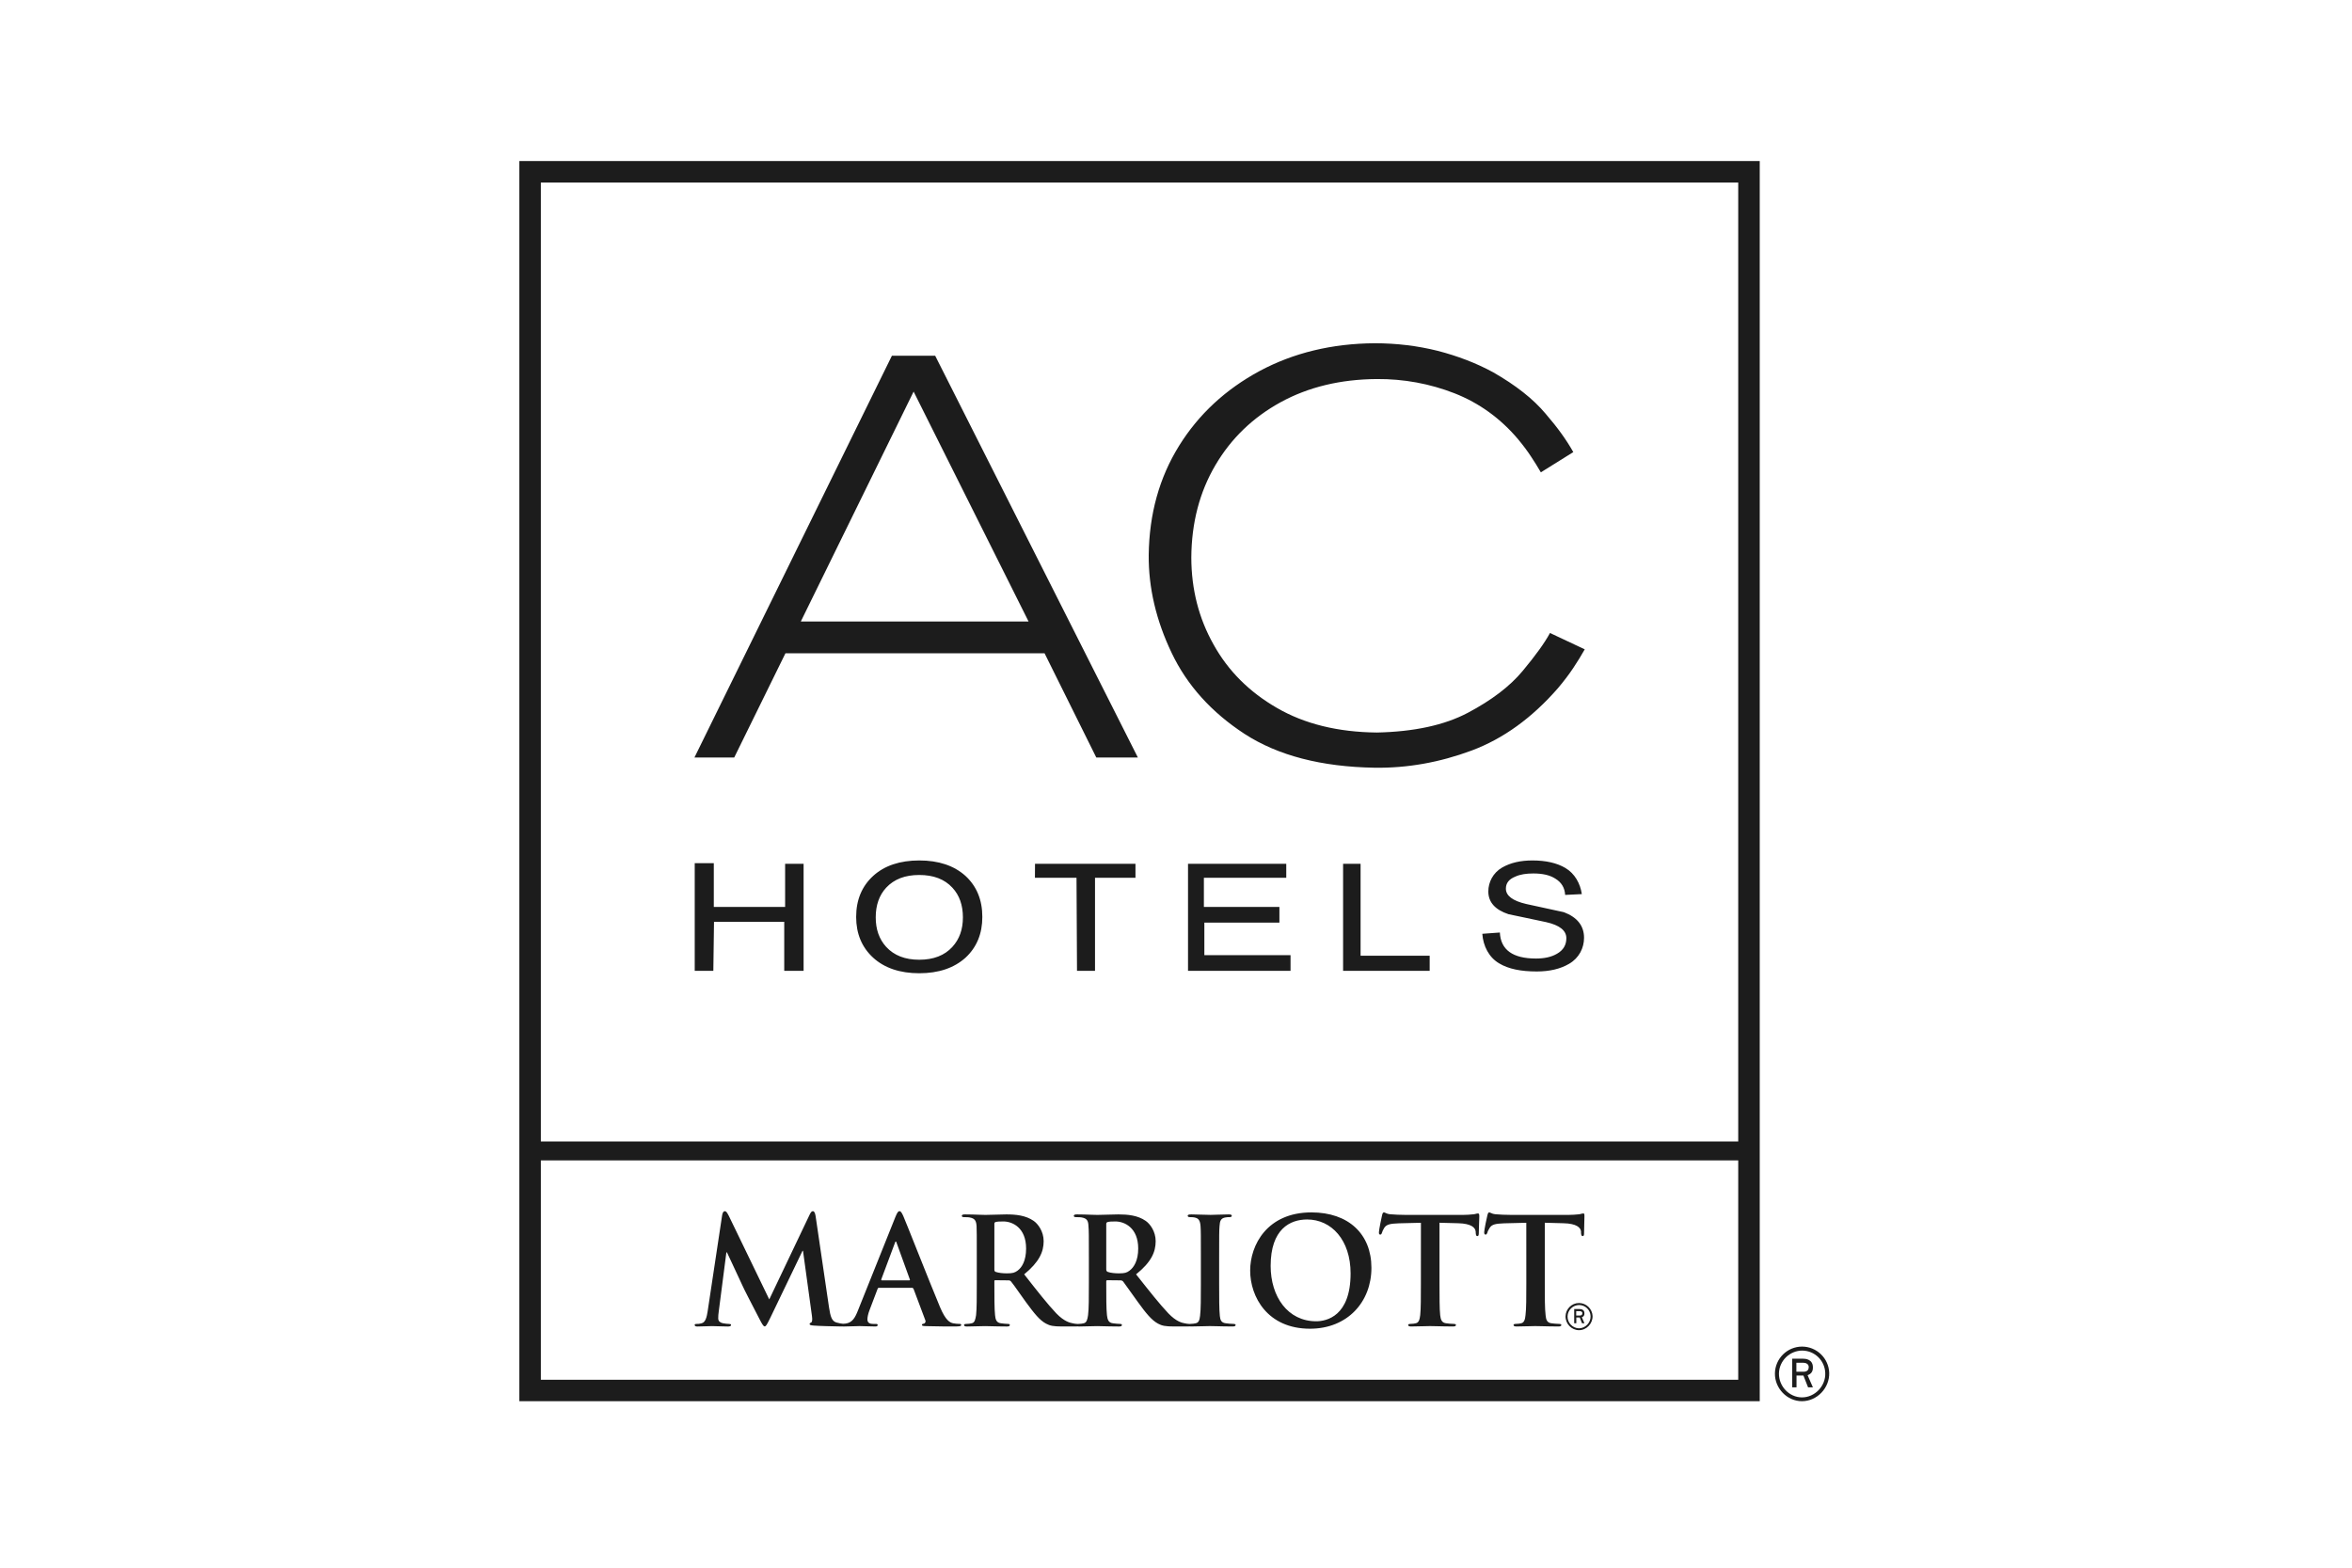 <svg width="90" height="60" viewBox="0 0 90 60" fill="none" xmlns="http://www.w3.org/2000/svg">
<g clip-path="url(#clip0_23602_2733)">
<path fill-rule="evenodd" clip-rule="evenodd" d="M66.514 44.412H20.696V52.807H66.514V44.412ZM66.514 6.986H20.696V43.687H66.514V6.986ZM67.337 53.628H19.873V6.164H67.337V53.628ZM59.311 24.226C59.111 24.597 58.761 25.084 58.266 25.678C57.777 26.268 57.075 26.8 56.171 27.279C55.271 27.755 54.11 28.005 52.688 28.036C51.194 28.021 49.918 27.707 48.86 27.093C47.804 26.483 46.997 25.678 46.436 24.666C45.87 23.66 45.59 22.557 45.586 21.346C45.593 20.005 45.905 18.827 46.508 17.802C47.112 16.776 47.943 15.977 49.004 15.394C50.067 14.813 51.294 14.516 52.688 14.507C53.719 14.501 54.71 14.683 55.656 15.052C56.609 15.427 57.421 16.018 58.092 16.813C58.304 17.068 58.468 17.293 58.589 17.479C58.715 17.668 58.838 17.865 58.961 18.078L60.203 17.303C59.937 16.834 59.615 16.381 59.138 15.828C58.669 15.269 58 14.742 57.131 14.246C56.486 13.895 55.779 13.626 55.017 13.428C54.246 13.236 53.442 13.137 52.601 13.137C50.966 13.148 49.495 13.505 48.199 14.2C46.901 14.901 45.87 15.851 45.117 17.063C44.36 18.283 43.976 19.67 43.956 21.238C43.945 22.497 44.241 23.747 44.832 24.985C45.422 26.226 46.355 27.261 47.627 28.091C48.904 28.917 50.559 29.349 52.601 29.383C53.857 29.401 55.094 29.178 56.313 28.725C57.528 28.271 58.627 27.473 59.615 26.339C59.853 26.057 60.049 25.796 60.203 25.564C60.36 25.326 60.506 25.093 60.641 24.852L59.311 24.226ZM39.359 23.787H30.643L34.96 14.987L39.359 23.787ZM34.129 13.615L26.573 28.992H28.095L30.055 25.004H39.971L41.95 28.992H43.541L35.785 13.615H34.129ZM33.91 36.24C33.641 35.942 33.51 35.57 33.51 35.109C33.51 34.647 33.641 34.266 33.91 33.974C34.214 33.648 34.632 33.488 35.175 33.488C35.72 33.488 36.143 33.648 36.443 33.974C36.715 34.266 36.846 34.647 36.846 35.109C36.846 35.57 36.715 35.942 36.443 36.24C36.143 36.569 35.72 36.732 35.175 36.732C34.632 36.732 34.214 36.569 33.91 36.24ZM33.414 33.522C32.98 33.919 32.761 34.442 32.761 35.094C32.761 35.736 32.98 36.259 33.414 36.656C33.845 37.049 34.44 37.249 35.175 37.249C35.916 37.249 36.505 37.049 36.943 36.656C37.373 36.259 37.589 35.736 37.589 35.094C37.589 34.442 37.373 33.919 36.943 33.522C36.505 33.129 35.916 32.932 35.175 32.932C34.44 32.932 33.845 33.129 33.414 33.522ZM60.529 34.22L59.891 34.251C59.876 33.98 59.752 33.771 59.514 33.627C59.303 33.491 59.022 33.43 58.673 33.43C58.404 33.43 58.169 33.464 57.985 33.55C57.739 33.648 57.623 33.802 57.623 34.011C57.623 34.282 57.882 34.478 58.4 34.598C58.876 34.705 59.357 34.81 59.842 34.912C60.352 35.105 60.614 35.432 60.614 35.892C60.614 36.28 60.426 36.664 60.045 36.886C59.706 37.086 59.291 37.181 58.804 37.181C58.2 37.181 57.723 37.086 57.37 36.873C56.974 36.643 56.755 36.209 56.721 35.739L57.393 35.69C57.424 36.351 57.885 36.686 58.773 36.686C59.099 36.686 59.368 36.627 59.58 36.502C59.819 36.366 59.937 36.167 59.937 35.908C59.937 35.616 59.684 35.41 59.165 35.293C58.888 35.231 58.611 35.174 58.334 35.117C58.13 35.075 57.927 35.033 57.723 34.989C57.209 34.819 56.951 34.527 56.951 34.119C56.951 33.768 57.128 33.406 57.482 33.202C57.805 33.018 58.184 32.932 58.638 32.932C59.15 32.932 59.573 33.027 59.896 33.218C60.26 33.43 60.472 33.82 60.529 34.22ZM30.75 33.061H30.043L30.043 34.712H27.314V33.036H26.584V37.157H27.296L27.322 35.281H30.009V37.157H30.75V33.061ZM39.605 33.061H43.449V33.596H41.901V37.157H41.212L41.193 33.596H39.602L39.605 33.061ZM49.219 33.061H45.46V37.157H49.383V36.557H46.085V35.312H48.957V34.712H46.067V33.596H49.219V33.061ZM51.394 33.061H52.063V36.578H54.707V37.157H51.394V33.061ZM27.634 46.504C27.652 46.405 27.688 46.356 27.734 46.356C27.78 46.356 27.811 46.384 27.888 46.534L29.436 49.732L30.98 46.491C31.024 46.402 31.055 46.356 31.104 46.356C31.155 46.356 31.188 46.414 31.208 46.535L31.723 50.04C31.777 50.396 31.831 50.562 32.003 50.615C32.107 50.644 32.192 50.659 32.26 50.665L32.305 50.661L32.306 50.661L32.326 50.659L32.357 50.657C32.615 50.623 32.723 50.43 32.833 50.147L34.26 46.583C34.329 46.417 34.363 46.355 34.421 46.355C34.467 46.355 34.502 46.405 34.563 46.537C34.623 46.675 34.835 47.207 35.084 47.832C35.397 48.617 35.769 49.548 35.97 50.027C36.185 50.537 36.346 50.617 36.469 50.645C36.553 50.66 36.635 50.669 36.705 50.669C36.753 50.669 36.781 50.673 36.781 50.709C36.781 50.755 36.73 50.768 36.523 50.768C36.315 50.768 35.9 50.768 35.447 50.755L35.431 50.754C35.337 50.751 35.278 50.749 35.278 50.709C35.278 50.678 35.298 50.669 35.355 50.659C35.393 50.646 35.436 50.598 35.408 50.53L34.955 49.324C34.94 49.3 34.924 49.288 34.894 49.288L33.625 49.289C33.602 49.289 33.591 49.301 33.579 49.336L33.271 50.147C33.215 50.289 33.192 50.427 33.192 50.491C33.192 50.596 33.238 50.67 33.415 50.67H33.499C33.568 50.67 33.584 50.679 33.584 50.71C33.584 50.756 33.553 50.768 33.491 50.768C33.398 50.768 33.29 50.764 33.183 50.761L33.183 50.761C33.078 50.757 32.975 50.753 32.887 50.753C32.867 50.753 32.822 50.755 32.76 50.757C32.652 50.761 32.493 50.766 32.328 50.768C32.318 50.768 32.307 50.769 32.296 50.769L32.243 50.768L32.218 50.768C32.208 50.768 32.199 50.768 32.191 50.768C31.93 50.764 31.337 50.751 31.142 50.734C31.011 50.725 30.98 50.707 30.98 50.673C30.98 50.646 31.001 50.63 31.042 50.615C31.073 50.6 31.093 50.523 31.07 50.369L30.727 47.872H30.709L29.471 50.446C29.34 50.71 29.309 50.765 29.259 50.765C29.209 50.765 29.148 50.648 29.063 50.486L28.965 50.296C28.778 49.935 28.462 49.326 28.406 49.194C28.378 49.126 28.256 48.867 28.119 48.577L28.119 48.577C28.015 48.356 27.903 48.117 27.818 47.933H27.795L27.503 50.194C27.488 50.292 27.483 50.369 27.483 50.458C27.483 50.569 27.557 50.618 27.652 50.642C27.757 50.661 27.834 50.67 27.89 50.67C27.936 50.67 27.975 50.679 27.975 50.707C27.975 50.756 27.926 50.769 27.844 50.769C27.699 50.769 27.549 50.764 27.43 50.759H27.43H27.43H27.43H27.43H27.429H27.429H27.429H27.429H27.429C27.351 50.756 27.286 50.754 27.245 50.754C27.198 50.754 27.121 50.757 27.033 50.76L27.032 50.76L27.03 50.76L27.03 50.76H27.03H27.03H27.03H27.03H27.03H27.03H27.03H27.029L27.029 50.76C26.914 50.764 26.782 50.769 26.681 50.769C26.627 50.769 26.581 50.756 26.581 50.707C26.581 50.679 26.611 50.67 26.669 50.67H26.669C26.72 50.67 26.758 50.67 26.838 50.648C26.999 50.618 27.045 50.397 27.076 50.203L27.634 46.504ZM34.817 48.972C34.824 48.988 34.817 49.003 34.79 49.003L33.745 49.003C33.722 49.003 33.717 48.988 33.722 48.966L34.245 47.568C34.248 47.549 34.26 47.518 34.279 47.518C34.294 47.518 34.299 47.536 34.304 47.553C34.306 47.558 34.307 47.563 34.309 47.568L34.817 48.972ZM38.05 48.579C38.05 48.634 38.057 48.658 38.096 48.678C38.214 48.72 38.388 48.735 38.529 48.735C38.757 48.735 38.829 48.708 38.934 48.634C39.105 48.511 39.264 48.25 39.264 47.785C39.264 46.98 38.734 46.749 38.398 46.749C38.253 46.749 38.153 46.753 38.096 46.771C38.057 46.784 38.05 46.802 38.05 46.848V48.579ZM37.377 48.127V48.124C37.377 47.266 37.377 47.106 37.369 46.924C37.354 46.728 37.307 46.636 37.119 46.599C37.077 46.586 36.981 46.584 36.9 46.584C36.835 46.584 36.804 46.571 36.804 46.534C36.804 46.492 36.846 46.479 36.927 46.479C37.113 46.479 37.321 46.486 37.48 46.492H37.48L37.481 46.492L37.483 46.492H37.483H37.483H37.483C37.581 46.495 37.662 46.498 37.707 46.498C37.808 46.498 37.969 46.493 38.126 46.488L38.126 46.488L38.127 46.488C38.275 46.484 38.42 46.479 38.506 46.479C38.865 46.479 39.244 46.513 39.551 46.725C39.71 46.833 39.936 47.121 39.936 47.503C39.936 47.921 39.759 48.305 39.19 48.773L39.198 48.783L39.198 48.783L39.199 48.783L39.199 48.783L39.199 48.783C39.694 49.415 40.084 49.913 40.417 50.264C40.729 50.589 40.964 50.631 41.053 50.647L41.058 50.648C41.12 50.661 41.171 50.67 41.217 50.67C41.224 50.67 41.23 50.67 41.236 50.671C41.245 50.67 41.254 50.67 41.266 50.67C41.355 50.67 41.419 50.657 41.47 50.645C41.581 50.624 41.612 50.495 41.635 50.335C41.666 50.095 41.666 49.646 41.666 49.123V49.123V48.127V48.125C41.666 47.266 41.666 47.106 41.65 46.924C41.643 46.728 41.596 46.636 41.409 46.599C41.363 46.586 41.266 46.584 41.186 46.584C41.124 46.584 41.089 46.571 41.089 46.534C41.089 46.492 41.132 46.479 41.217 46.479C41.4 46.479 41.605 46.486 41.763 46.492H41.763L41.764 46.492H41.764L41.764 46.492L41.764 46.492L41.764 46.492L41.765 46.492C41.865 46.495 41.947 46.498 41.993 46.498C42.088 46.498 42.245 46.493 42.401 46.488L42.401 46.488H42.401L42.402 46.488C42.555 46.484 42.707 46.479 42.796 46.479C43.149 46.479 43.533 46.513 43.838 46.725C43.999 46.833 44.222 47.121 44.222 47.503C44.222 47.921 44.053 48.305 43.472 48.773L43.506 48.815C43.994 49.432 44.379 49.919 44.706 50.264C45.016 50.59 45.247 50.632 45.335 50.647L45.34 50.648C45.406 50.661 45.452 50.67 45.498 50.67C45.506 50.67 45.512 50.67 45.519 50.671C45.529 50.67 45.54 50.669 45.553 50.669C45.637 50.669 45.706 50.656 45.755 50.645C45.87 50.623 45.901 50.522 45.921 50.362C45.952 50.125 45.952 49.676 45.952 49.123L45.952 48.127C45.952 47.266 45.952 47.106 45.939 46.924C45.924 46.728 45.87 46.636 45.743 46.605C45.682 46.586 45.608 46.583 45.539 46.583C45.482 46.583 45.447 46.57 45.447 46.528C45.447 46.491 45.493 46.479 45.59 46.479C45.702 46.479 45.855 46.484 45.999 46.489L45.999 46.489C46.127 46.493 46.246 46.497 46.324 46.497C46.388 46.497 46.49 46.494 46.603 46.489C46.742 46.484 46.896 46.479 47.015 46.479C47.089 46.479 47.135 46.492 47.135 46.528C47.135 46.571 47.1 46.583 47.046 46.583C46.989 46.583 46.938 46.585 46.877 46.598C46.72 46.629 46.677 46.725 46.666 46.924C46.651 47.105 46.651 47.265 46.651 48.125V48.127V49.123C46.651 49.676 46.651 50.125 46.678 50.368C46.693 50.519 46.731 50.623 46.901 50.645C46.982 50.656 47.105 50.669 47.189 50.669C47.254 50.669 47.282 50.688 47.282 50.709C47.282 50.752 47.236 50.768 47.174 50.768C46.948 50.768 46.728 50.763 46.556 50.758H46.555L46.554 50.758C46.443 50.755 46.352 50.753 46.29 50.753C46.234 50.753 46.135 50.756 46.023 50.759L46.023 50.759C45.875 50.763 45.704 50.768 45.576 50.768C45.553 50.768 45.534 50.767 45.518 50.764C45.502 50.767 45.482 50.768 45.459 50.768H44.922C44.602 50.768 44.46 50.741 44.314 50.66C44.071 50.531 43.853 50.264 43.538 49.828C43.429 49.679 43.312 49.514 43.212 49.373L43.212 49.372L43.211 49.372L43.211 49.371L43.211 49.371L43.211 49.371C43.102 49.217 43.013 49.091 42.977 49.047C42.946 49.013 42.911 49.003 42.87 49.003L42.377 48.998C42.354 48.998 42.331 49.003 42.331 49.04V49.12V49.121C42.331 49.646 42.331 50.095 42.358 50.335C42.377 50.495 42.411 50.624 42.58 50.645C42.665 50.657 42.796 50.67 42.862 50.67C42.908 50.67 42.931 50.688 42.931 50.71C42.931 50.753 42.892 50.769 42.816 50.769C42.596 50.769 42.337 50.762 42.163 50.758H42.163H42.163L42.162 50.758C42.074 50.755 42.009 50.754 41.981 50.754C41.937 50.754 41.853 50.756 41.754 50.759L41.751 50.759L41.751 50.759L41.751 50.759L41.75 50.759L41.75 50.759H41.75H41.75L41.75 50.759C41.603 50.763 41.423 50.769 41.289 50.769C41.267 50.769 41.248 50.767 41.232 50.764C41.217 50.767 41.199 50.768 41.178 50.768H40.636C40.317 50.768 40.175 50.741 40.029 50.66C39.782 50.531 39.572 50.264 39.252 49.828C39.167 49.711 39.078 49.584 38.995 49.467L38.994 49.465L38.994 49.465C38.855 49.27 38.736 49.1 38.688 49.047C38.66 49.013 38.627 49.003 38.588 49.003L38.091 48.998C38.061 48.998 38.05 49.003 38.05 49.04V49.12C38.05 49.646 38.05 50.095 38.076 50.335C38.091 50.495 38.127 50.624 38.296 50.645C38.383 50.657 38.506 50.67 38.575 50.67C38.619 50.67 38.642 50.688 38.642 50.71C38.642 50.753 38.603 50.769 38.529 50.769C38.31 50.769 38.052 50.762 37.879 50.758L37.879 50.758L37.878 50.758H37.878C37.791 50.755 37.725 50.754 37.696 50.754C37.652 50.754 37.566 50.756 37.465 50.759C37.318 50.763 37.138 50.769 37.004 50.769C36.927 50.769 36.889 50.754 36.889 50.71C36.889 50.688 36.912 50.67 36.981 50.67C37.065 50.67 37.131 50.657 37.184 50.645C37.3 50.624 37.323 50.495 37.35 50.335C37.377 50.095 37.377 49.646 37.377 49.123V49.123L37.377 48.127ZM42.385 48.678C42.346 48.658 42.331 48.634 42.331 48.579V46.848C42.331 46.802 42.346 46.784 42.385 46.771C42.442 46.753 42.542 46.749 42.685 46.749C43.018 46.749 43.554 46.98 43.554 47.785C43.554 48.25 43.387 48.511 43.218 48.634C43.115 48.708 43.046 48.735 42.816 48.735C42.673 48.735 42.5 48.72 42.385 48.678ZM50.018 46.673C50.951 46.673 51.681 47.463 51.681 48.736C51.681 50.372 50.764 50.569 50.364 50.569C49.276 50.569 48.622 49.627 48.622 48.45C48.622 47.035 49.368 46.673 50.018 46.673ZM50.183 46.402C48.483 46.402 47.838 47.657 47.838 48.628C47.838 49.627 48.496 50.854 50.126 50.854C51.566 50.854 52.478 49.824 52.478 48.524C52.478 47.226 51.596 46.402 50.183 46.402ZM54.372 46.799L53.526 46.82C53.196 46.833 53.062 46.86 52.973 46.986C52.919 47.072 52.893 47.14 52.88 47.183C52.865 47.229 52.849 47.251 52.819 47.251C52.773 47.251 52.765 47.226 52.765 47.159C52.765 47.072 52.873 46.553 52.885 46.51C52.904 46.435 52.919 46.402 52.958 46.402C52.971 46.402 52.988 46.41 53.011 46.42C53.05 46.439 53.106 46.465 53.196 46.473C53.361 46.488 53.58 46.497 53.761 46.497H56.014C56.141 46.497 56.24 46.488 56.319 46.48C56.351 46.477 56.38 46.475 56.406 46.473C56.49 46.451 56.536 46.442 56.555 46.442C56.598 46.442 56.606 46.476 56.606 46.558C56.606 46.616 56.601 46.736 56.596 46.861C56.591 46.998 56.586 47.141 56.586 47.216C56.582 47.275 56.571 47.309 56.536 47.309C56.49 47.309 56.478 47.281 56.47 47.195L56.467 47.133C56.452 46.986 56.301 46.829 55.798 46.817L55.083 46.798V49.122C55.083 49.645 55.083 50.094 55.109 50.337C55.129 50.494 55.16 50.623 55.332 50.645C55.409 50.656 55.54 50.669 55.621 50.669C55.682 50.669 55.713 50.688 55.713 50.709C55.713 50.752 55.667 50.768 55.605 50.768C55.377 50.768 55.154 50.762 54.98 50.758C54.868 50.755 54.775 50.753 54.714 50.753C54.658 50.753 54.559 50.756 54.447 50.759C54.299 50.763 54.126 50.768 53.995 50.768C53.925 50.768 53.884 50.753 53.884 50.709C53.884 50.688 53.907 50.669 53.976 50.669C54.061 50.669 54.13 50.656 54.176 50.645C54.294 50.623 54.325 50.494 54.345 50.334C54.371 50.094 54.371 49.645 54.371 49.122L54.372 46.799ZM57.554 46.82L58.404 46.799L58.405 49.122C58.405 49.645 58.405 50.094 58.374 50.334C58.359 50.494 58.324 50.623 58.208 50.645C58.159 50.656 58.093 50.669 58.008 50.669C57.939 50.669 57.916 50.688 57.916 50.709C57.916 50.753 57.954 50.768 58.031 50.768C58.161 50.768 58.331 50.763 58.478 50.759L58.478 50.759H58.478L58.479 50.759C58.59 50.756 58.687 50.753 58.743 50.753C58.805 50.753 58.897 50.755 59.009 50.758L59.01 50.758H59.01C59.184 50.762 59.407 50.768 59.638 50.768C59.7 50.768 59.746 50.752 59.746 50.709C59.746 50.688 59.715 50.669 59.654 50.669C59.569 50.669 59.443 50.656 59.362 50.645C59.189 50.623 59.158 50.494 59.143 50.337C59.112 50.094 59.112 49.645 59.112 49.122V46.798L59.827 46.817C60.335 46.829 60.484 46.986 60.499 47.133V47.195C60.507 47.281 60.522 47.309 60.565 47.309C60.599 47.309 60.614 47.275 60.614 47.216C60.614 47.141 60.618 46.998 60.622 46.861L60.622 46.86C60.626 46.735 60.629 46.616 60.629 46.558C60.629 46.476 60.629 46.442 60.588 46.442C60.564 46.442 60.522 46.451 60.437 46.473C60.414 46.474 60.388 46.477 60.358 46.48C60.279 46.487 60.176 46.497 60.042 46.497H57.797C57.608 46.497 57.39 46.488 57.229 46.473C57.138 46.465 57.08 46.439 57.04 46.42C57.017 46.41 56.999 46.402 56.985 46.402C56.952 46.402 56.936 46.435 56.916 46.51C56.901 46.553 56.793 47.072 56.793 47.159C56.793 47.226 56.809 47.251 56.847 47.251C56.883 47.251 56.893 47.229 56.913 47.183C56.921 47.14 56.952 47.072 57.008 46.986C57.093 46.86 57.229 46.833 57.554 46.82ZM60.314 50.35H60.434L60.438 50.35C60.472 50.35 60.549 50.351 60.549 50.258C60.549 50.199 60.491 50.181 60.441 50.181H60.314L60.314 50.35ZM60.441 50.101C60.483 50.101 60.629 50.108 60.629 50.261C60.633 50.353 60.591 50.393 60.529 50.414L60.629 50.645H60.537L60.449 50.424H60.318V50.645H60.237V50.101L60.441 50.101ZM60.428 49.947C60.187 49.947 59.987 50.141 59.983 50.383C59.979 50.627 60.175 50.833 60.418 50.839C60.666 50.839 60.874 50.618 60.864 50.372C60.856 50.135 60.664 49.95 60.428 49.947ZM60.421 49.87C60.697 49.87 60.928 50.091 60.941 50.368C60.948 50.657 60.71 50.91 60.421 50.91C60.136 50.91 59.902 50.664 59.906 50.381C59.909 50.101 60.141 49.87 60.421 49.87ZM68.978 52.501H68.739V52.156H68.996C69.097 52.156 69.212 52.2 69.212 52.32C69.212 52.503 69.054 52.501 68.988 52.501C68.984 52.501 68.981 52.501 68.978 52.501ZM69.371 52.328C69.367 52.014 69.075 52.001 68.991 52.001H68.58V53.097H68.744V52.647H69.009L69.186 53.097H69.371L69.168 52.633C69.292 52.585 69.375 52.509 69.371 52.328ZM68.072 52.572C68.076 52.086 68.483 51.688 68.969 51.691C69.442 51.697 69.826 52.072 69.844 52.545C69.867 53.044 69.446 53.486 68.947 53.482C68.461 53.477 68.068 53.058 68.072 52.572ZM69.995 52.541C69.977 51.984 69.514 51.538 68.956 51.538C68.391 51.538 67.927 51.997 67.918 52.562C67.909 53.133 68.382 53.628 68.952 53.628C69.531 53.628 70.014 53.12 69.995 52.541Z" fill="#1C1C1C"/>
</g>
<defs>
<clipPath id="clip0_23602_2733">
<rect width="51.143" height="48.935" fill="white" transform="translate(19.429 5.428)"/>
</clipPath>
</defs>
</svg>
